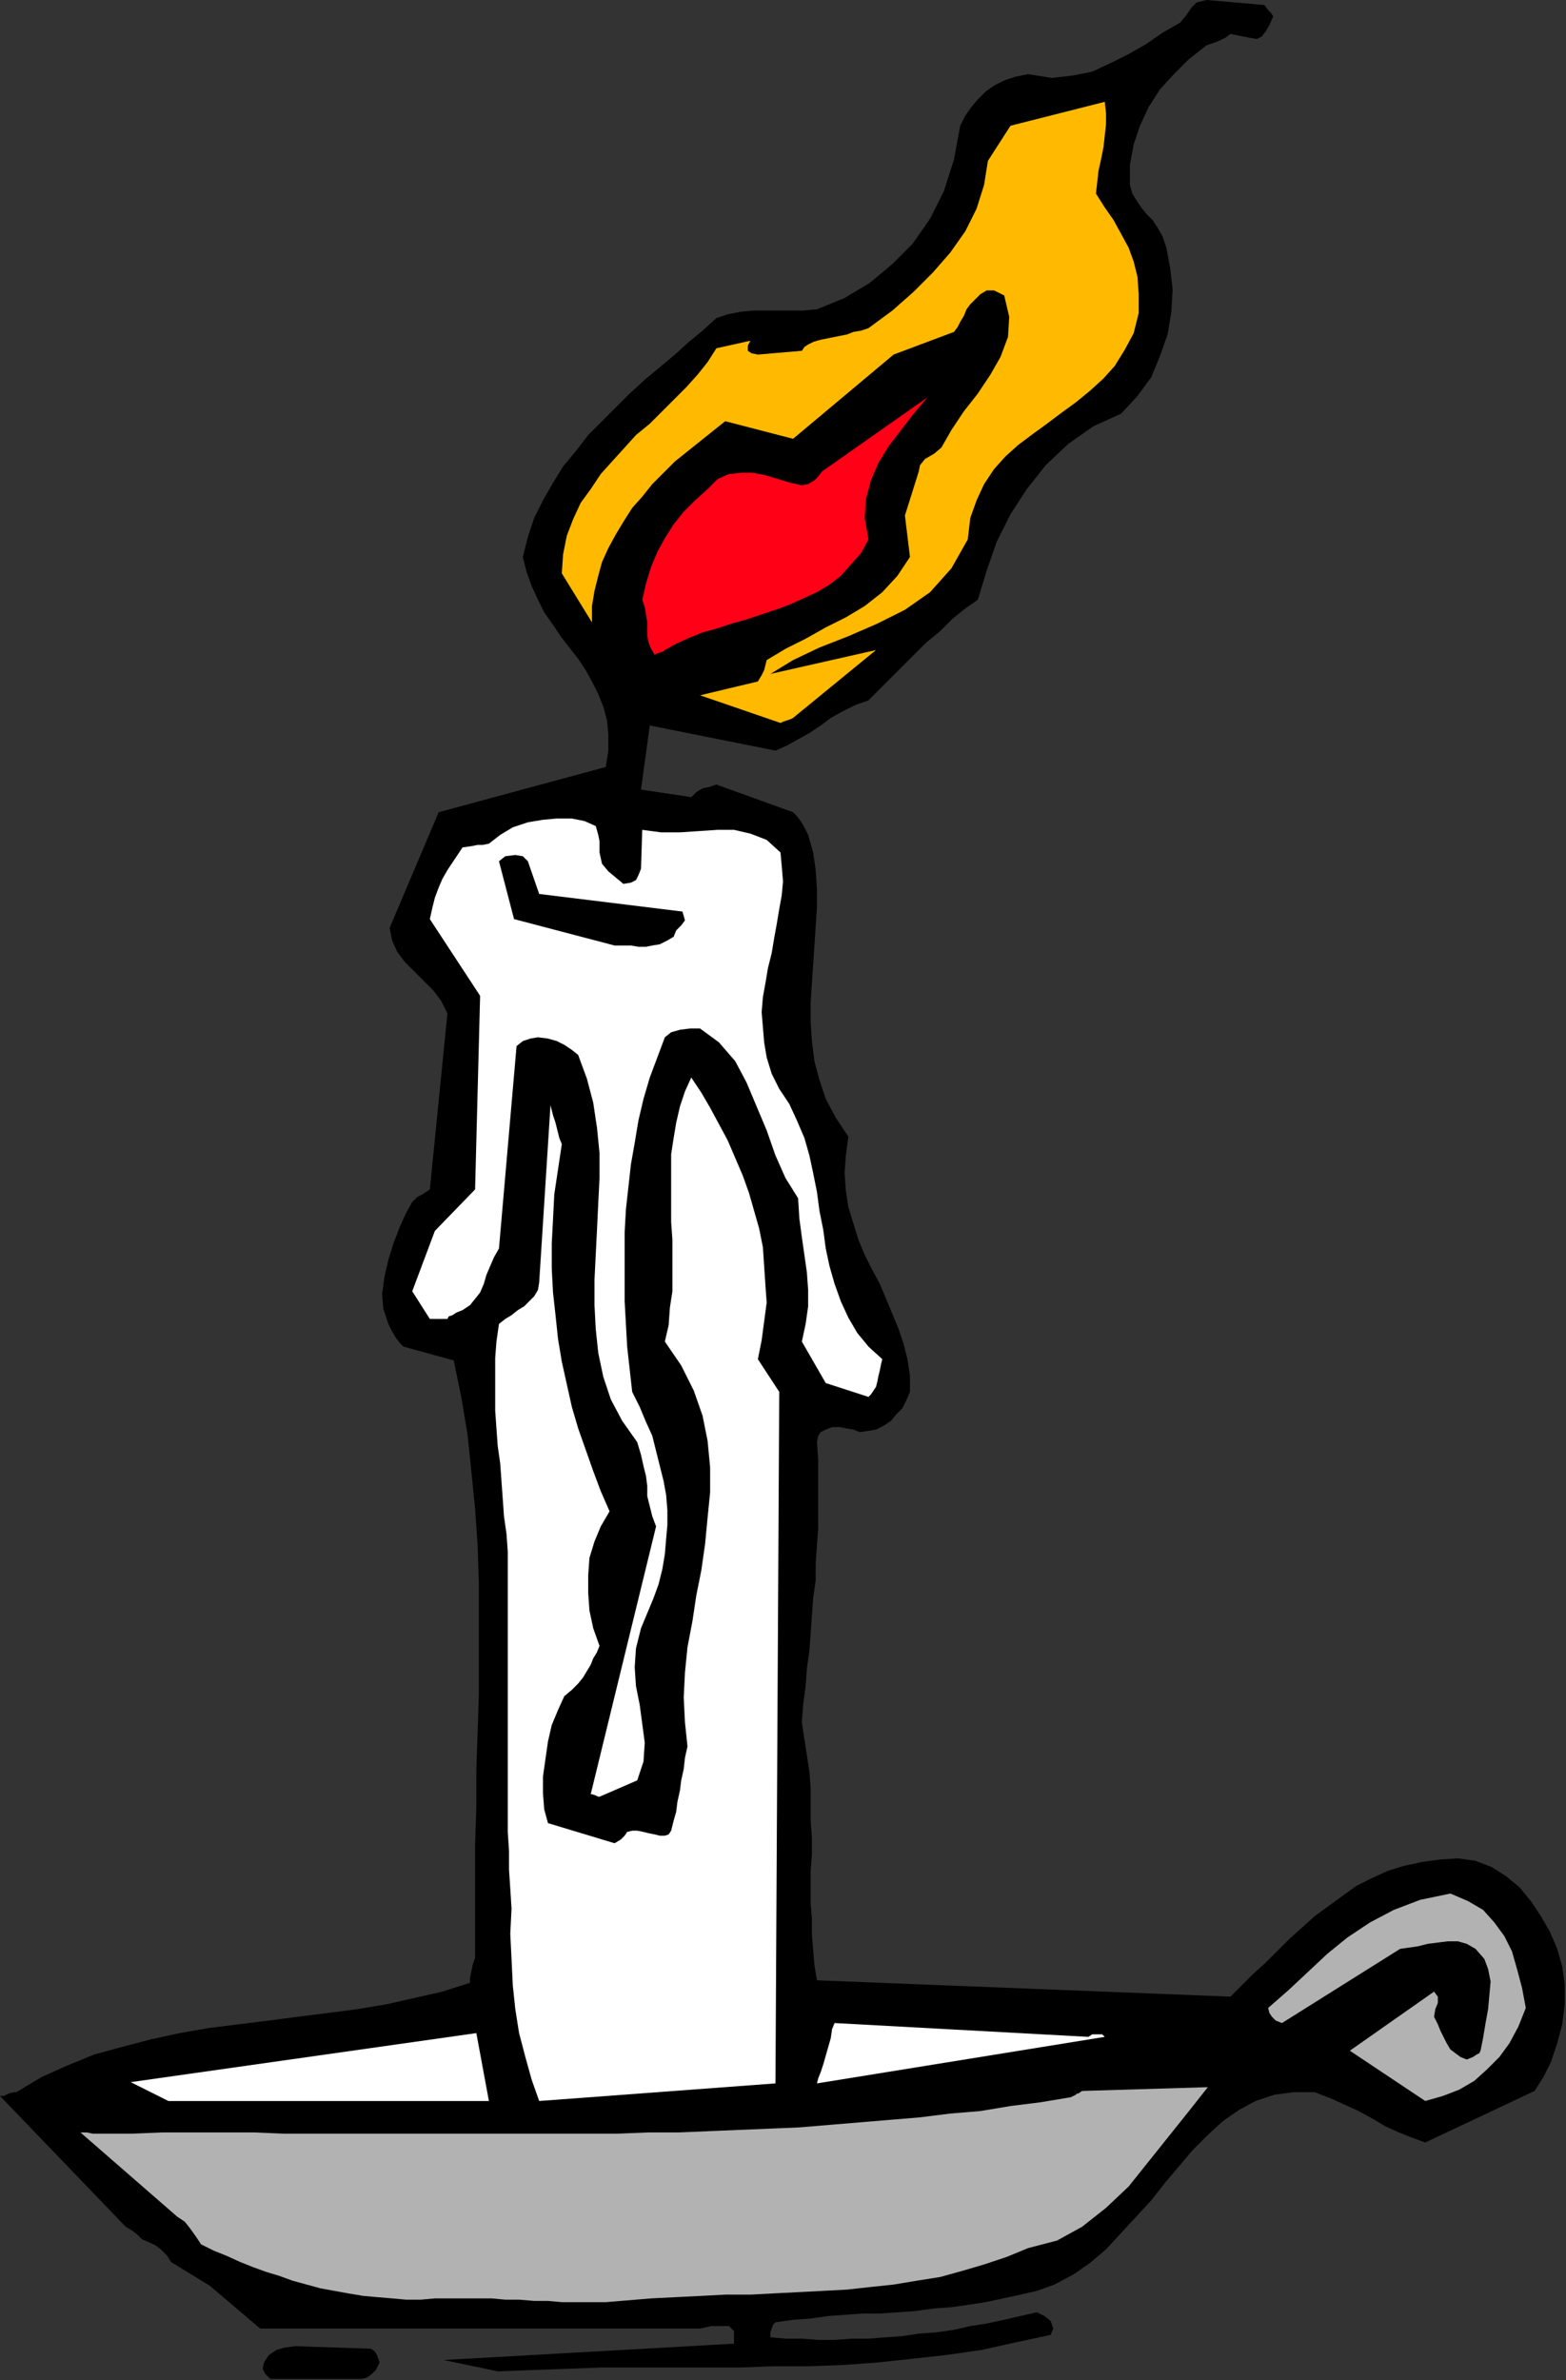 <?xml version="1.0" encoding="UTF-8" standalone="no"?>
<svg
   xmlns:dc="http://purl.org/dc/elements/1.1/"
   xmlns:cc="http://creativecommons.org/ns#"
   xmlns:rdf="http://www.w3.org/1999/02/22-rdf-syntax-ns#"
   xmlns:svg="http://www.w3.org/2000/svg"
   xmlns="http://www.w3.org/2000/svg"
   xmlns:sodipodi="http://sodipodi.sourceforge.net/DTD/sodipodi-0.dtd"
   xmlns:inkscape="http://www.inkscape.org/namespaces/inkscape"
   version="1.0"
   width="31.648mm"
   height="48.082mm"
   id="svg27"
   sodipodi:docname="AD005100.WMF">
  <rect width="100%" height="100%" fill="#333333" stroke="none"/>
  <sodipodi:namedview
     pagecolor="#ffffff"
     bordercolor="#666666"
     borderopacity="1"
     objecttolerance="10"
     gridtolerance="10"
     guidetolerance="10"
     inkscape:pageopacity="0"
     inkscape:pageshadow="2"
     inkscape:window-width="640"
     inkscape:window-height="480"
     id="namedview29" />
  <defs
     id="defs3">
    <pattern
       id="WMFhbasepattern"
       patternUnits="userSpaceOnUse"
       width="6"
       height="6"
       x="0"
       y="0" />
  </defs>
  <path
     style="fill:#000000;fill-rule:evenodd;fill-opacity:1;stroke:none;"
     d="  M 21.216,181.632   L 27.648,181.632   L 28.032,181.536   L 28.416,181.248   L 28.704,180.96   L 28.992,180.384   L 28.896,180.096   L 28.8,179.808   L 28.608,179.52   L 28.32,179.328   L 22.56,179.136   L 21.792,179.232   L 21.12,179.424   L 20.544,179.808   L 20.16,180.384   L 20.064,180.864   L 20.256,181.248   L 20.64,181.632   L 21.216,181.632  z "
     id="path5" />
  <path
     style="fill:#000000;fill-rule:evenodd;fill-opacity:1;stroke:none;"
     d="  M 38.016,181.056   L 40.608,180.96   L 43.296,180.864   L 45.888,180.768   L 48.48,180.768   L 51.168,180.768   L 53.76,180.768   L 56.448,180.768   L 59.04,180.672   L 61.728,180.672   L 64.32,180.576   L 67.008,180.384   L 69.696,180.096   L 72.288,179.808   L 74.976,179.424   L 77.568,178.848   L 80.256,178.272   L 80.448,177.792   L 80.256,177.216   L 79.776,176.832   L 79.2,176.544   L 77.952,176.832   L 76.704,177.12   L 75.36,177.408   L 74.112,177.6   L 72.864,177.888   L 71.52,178.08   L 70.176,178.176   L 68.928,178.368   L 67.584,178.464   L 66.336,178.56   L 65.088,178.56   L 63.744,178.656   L 62.496,178.656   L 61.248,178.56   L 60,178.56   L 58.848,178.464   L 58.848,178.08   L 58.944,177.792   L 59.04,177.504   L 59.232,177.312   L 60.576,177.12   L 61.92,177.024   L 63.264,176.832   L 64.608,176.736   L 65.952,176.64   L 67.296,176.64   L 68.64,176.544   L 69.984,176.448   L 71.328,176.256   L 72.672,176.16   L 74.016,175.968   L 75.264,175.776   L 76.608,175.488   L 77.952,175.2   L 79.2,174.912   L 80.544,174.432   L 81.984,173.664   L 83.232,172.8   L 84.48,171.744   L 85.632,170.496   L 86.784,169.248   L 87.936,168   L 88.992,166.656   L 90.048,165.408   L 91.104,164.16   L 92.256,163.008   L 93.408,161.952   L 94.656,161.088   L 95.904,160.416   L 97.344,159.936   L 98.784,159.744   L 100.416,159.744   L 101.664,160.224   L 102.72,160.704   L 103.776,161.184   L 104.832,161.76   L 105.792,162.336   L 106.848,162.816   L 107.808,163.2   L 108.864,163.584   L 117.216,159.648   L 117.888,158.592   L 118.464,157.44   L 118.944,156   L 119.328,154.56   L 119.52,153.024   L 119.52,151.488   L 119.328,150.144   L 118.944,148.8   L 118.368,147.456   L 117.696,146.304   L 116.928,145.152   L 116.064,144.096   L 115.008,143.232   L 113.952,142.56   L 112.704,142.08   L 111.36,141.888   L 109.92,141.984   L 108.576,142.176   L 107.232,142.464   L 105.984,142.848   L 104.736,143.424   L 103.584,144   L 102.528,144.768   L 101.472,145.536   L 100.416,146.304   L 99.456,147.168   L 98.496,148.032   L 97.536,148.992   L 96.672,149.856   L 95.712,150.72   L 94.848,151.584   L 93.984,152.448   L 62.4,151.2   L 62.208,150.048   L 62.112,148.896   L 62.016,147.744   L 62.016,146.496   L 61.92,145.344   L 61.92,144.096   L 61.92,142.848   L 62.016,141.6   L 62.016,140.352   L 61.92,139.008   L 61.92,137.76   L 61.92,136.512   L 61.824,135.264   L 61.632,134.016   L 61.44,132.768   L 61.248,131.52   L 61.344,130.176   L 61.536,128.736   L 61.632,127.392   L 61.824,126.048   L 61.92,124.704   L 62.016,123.36   L 62.112,122.016   L 62.304,120.672   L 62.304,119.328   L 62.4,117.984   L 62.496,116.736   L 62.496,115.392   L 62.496,114.048   L 62.496,112.704   L 62.496,111.456   L 62.4,110.112   L 62.496,109.632   L 62.688,109.344   L 63.072,109.152   L 63.552,108.96   L 64.128,108.96   L 64.608,109.056   L 65.184,109.152   L 65.664,109.344   L 66.336,109.248   L 66.912,109.152   L 67.488,108.864   L 68.064,108.48   L 68.448,108   L 68.928,107.52   L 69.216,106.944   L 69.504,106.272   L 69.504,105.024   L 69.312,103.776   L 69.024,102.624   L 68.64,101.472   L 68.16,100.32   L 67.68,99.168   L 67.2,98.016   L 66.624,96.96   L 66.048,95.808   L 65.568,94.656   L 65.184,93.408   L 64.8,92.16   L 64.608,90.912   L 64.512,89.568   L 64.608,88.224   L 64.8,86.784   L 63.84,85.344   L 63.072,83.904   L 62.592,82.464   L 62.208,81.024   L 62.016,79.488   L 61.92,78.048   L 61.92,76.512   L 62.016,75.072   L 62.112,73.632   L 62.208,72.192   L 62.304,70.752   L 62.4,69.312   L 62.4,67.872   L 62.304,66.432   L 62.112,65.088   L 61.728,63.744   L 61.44,63.168   L 61.152,62.688   L 60.864,62.304   L 60.576,62.016   L 54.72,59.904   L 54.144,60.096   L 53.664,60.192   L 53.184,60.48   L 52.8,60.864   L 48.96,60.288   L 49.632,55.392   L 59.232,57.312   L 60.096,56.928   L 60.96,56.448   L 61.824,55.968   L 62.688,55.392   L 63.456,54.816   L 64.32,54.336   L 65.28,53.856   L 66.336,53.472   L 67.488,52.32   L 68.64,51.168   L 69.696,50.112   L 70.752,49.056   L 71.808,48.192   L 72.768,47.232   L 73.728,46.464   L 74.688,45.792   L 75.36,43.584   L 76.128,41.376   L 77.184,39.264   L 78.432,37.344   L 79.872,35.52   L 81.6,33.888   L 83.52,32.544   L 85.632,31.584   L 86.88,30.24   L 87.936,28.8   L 88.608,27.168   L 89.184,25.536   L 89.472,23.808   L 89.568,22.08   L 89.376,20.448   L 89.088,18.912   L 88.8,18.048   L 88.416,17.376   L 88.032,16.8   L 87.552,16.32   L 87.168,15.84   L 86.784,15.264   L 86.496,14.784   L 86.304,14.112   L 86.304,12.576   L 86.592,11.04   L 87.072,9.6   L 87.744,8.16   L 88.608,6.816   L 89.664,5.664   L 90.816,4.512   L 92.16,3.456   L 92.736,3.264   L 93.216,3.072   L 93.6,2.88   L 93.984,2.592   L 94.464,2.688   L 94.944,2.784   L 95.424,2.88   L 96,2.976   L 96.384,2.784   L 96.672,2.4   L 96.96,1.92   L 97.248,1.248   L 97.056,0.96   L 97.056,0.96   L 96.864,0.768   L 96.576,0.384   L 92.16,0   L 91.392,0.192   L 91.008,0.576   L 90.624,1.152   L 90.144,1.728   L 88.8,2.496   L 87.552,3.36   L 86.208,4.128   L 84.864,4.8   L 83.424,5.472   L 81.984,5.76   L 80.352,5.952   L 78.528,5.664   L 77.568,5.856   L 76.704,6.144   L 75.936,6.528   L 75.264,7.008   L 74.688,7.584   L 74.208,8.16   L 73.728,8.832   L 73.344,9.6   L 72.864,12.192   L 72.096,14.592   L 71.04,16.704   L 69.696,18.624   L 68.16,20.16   L 66.432,21.6   L 64.512,22.752   L 62.4,23.616   L 61.344,23.712   L 60.384,23.712   L 59.424,23.712   L 58.464,23.712   L 57.504,23.712   L 56.544,23.808   L 55.584,24   L 54.72,24.288   L 53.664,25.248   L 52.608,26.112   L 51.552,27.072   L 50.4,28.032   L 49.248,28.992   L 48.096,30.048   L 47.04,31.104   L 45.984,32.16   L 44.928,33.216   L 43.968,34.464   L 43.008,35.616   L 42.24,36.864   L 41.472,38.208   L 40.8,39.552   L 40.32,40.992   L 39.936,42.528   L 40.224,43.68   L 40.608,44.736   L 41.088,45.792   L 41.568,46.752   L 42.24,47.712   L 42.816,48.576   L 43.488,49.44   L 44.16,50.304   L 44.736,51.168   L 45.216,52.032   L 45.696,52.992   L 46.08,53.952   L 46.368,55.008   L 46.464,56.064   L 46.464,57.312   L 46.272,58.56   L 33.504,62.016   L 29.76,70.848   L 29.952,71.808   L 30.336,72.672   L 30.912,73.44   L 31.584,74.112   L 32.352,74.88   L 33.12,75.648   L 33.696,76.416   L 34.176,77.376   L 32.832,90.816   L 32.544,91.008   L 32.256,91.2   L 31.872,91.392   L 31.488,91.776   L 31.008,92.64   L 30.528,93.696   L 30.048,94.944   L 29.664,96.192   L 29.376,97.44   L 29.184,98.784   L 29.28,99.936   L 29.664,101.088   L 29.952,101.664   L 30.24,102.144   L 30.528,102.528   L 30.816,102.816   L 34.656,103.872   L 35.232,106.656   L 35.712,109.536   L 36,112.32   L 36.288,115.2   L 36.48,117.984   L 36.576,120.864   L 36.576,123.648   L 36.576,126.528   L 36.576,129.408   L 36.48,132.288   L 36.384,135.072   L 36.384,137.952   L 36.288,140.832   L 36.288,143.712   L 36.288,146.592   L 36.288,149.472   L 36.096,150.048   L 36,150.528   L 35.904,151.008   L 35.904,151.392   L 33.792,152.064   L 31.68,152.544   L 29.568,153.024   L 27.264,153.408   L 25.056,153.696   L 22.752,153.984   L 20.544,154.272   L 18.24,154.56   L 15.936,154.848   L 13.728,155.232   L 11.52,155.712   L 9.312,156.288   L 7.2,156.864   L 5.088,157.728   L 3.168,158.592   L 1.248,159.744   L 1.056,159.744   L 0.672,159.84   L 0.288,160.032   L 0,160.032   L 9.6,170.016   L 10.08,170.304   L 10.464,170.592   L 10.848,170.976   L 11.52,171.264   L 11.904,171.456   L 12.288,171.744   L 12.768,172.224   L 13.056,172.704   L 16.032,174.528   L 19.872,177.792   L 53.472,177.792   L 54.336,177.6   L 55.104,177.6   L 55.68,177.6   L 56.064,177.984   L 56.064,178.176   L 56.064,178.368   L 56.064,178.656   L 56.064,178.944   L 33.888,180.192   L 38.016,181.056  z "
     id="path7" />
  <path
     style="fill:#b2b2b2;fill-rule:evenodd;fill-opacity:1;stroke:none;"
     d="  M 32.16,175.584   L 33.216,175.488   L 34.368,175.488   L 35.424,175.488   L 36.48,175.488   L 37.536,175.488   L 38.592,175.584   L 39.648,175.584   L 40.8,175.68   L 41.856,175.68   L 42.912,175.776   L 44.064,175.776   L 45.12,175.776   L 46.272,175.776   L 47.424,175.68   L 48.576,175.584   L 49.728,175.488   L 51.648,175.392   L 53.568,175.296   L 55.392,175.2   L 57.312,175.2   L 59.136,175.104   L 61.056,175.008   L 62.88,174.912   L 64.704,174.816   L 66.432,174.624   L 68.256,174.432   L 69.984,174.144   L 71.808,173.856   L 73.536,173.376   L 75.168,172.896   L 76.896,172.32   L 78.528,171.648   L 80.736,171.072   L 82.656,170.016   L 84.48,168.576   L 86.208,166.944   L 87.744,165.024   L 89.28,163.104   L 90.816,161.184   L 92.256,159.36   L 82.656,159.648   L 82.368,159.84   L 82.272,159.84   L 82.176,159.936   L 81.792,160.128   L 79.488,160.512   L 77.184,160.8   L 74.88,161.184   L 72.576,161.376   L 70.272,161.664   L 67.968,161.856   L 65.664,162.048   L 63.36,162.24   L 61.056,162.432   L 58.752,162.528   L 56.448,162.624   L 54.144,162.72   L 51.84,162.816   L 49.536,162.816   L 47.136,162.912   L 44.832,162.912   L 42.528,162.912   L 40.224,162.912   L 37.92,162.912   L 35.616,162.912   L 33.216,162.912   L 30.912,162.912   L 28.608,162.912   L 26.304,162.912   L 24,162.912   L 21.696,162.912   L 19.392,162.816   L 16.992,162.816   L 14.688,162.816   L 12.384,162.816   L 10.08,162.912   L 7.776,162.912   L 7.104,162.912   L 6.624,162.816   L 6.24,162.816   L 6.144,162.816   L 13.536,169.248   L 14.112,169.632   L 14.496,170.112   L 14.976,170.784   L 15.36,171.36   L 16.32,171.84   L 17.28,172.224   L 18.336,172.704   L 19.296,173.088   L 20.352,173.472   L 21.312,173.76   L 22.368,174.144   L 23.424,174.432   L 24.48,174.72   L 25.536,174.912   L 26.592,175.104   L 27.744,175.296   L 28.8,175.392   L 29.952,175.488   L 31.008,175.584   L 32.16,175.584  z "
     id="path9" />
  <path
     style="fill:#ffffff;fill-rule:evenodd;fill-opacity:1;stroke:none;"
     d="  M 12.864,160.416   L 37.344,160.416   L 36.384,155.232   L 9.984,158.976   L 12.864,160.416  z "
     id="path11" />
  <path
     style="fill:#ffffff;fill-rule:evenodd;fill-opacity:1;stroke:none;"
     d="  M 41.184,160.416   L 59.232,159.072   L 59.52,106.272   L 57.888,103.776   L 58.176,102.336   L 58.368,100.896   L 58.56,99.456   L 58.464,98.112   L 58.368,96.672   L 58.272,95.232   L 57.984,93.792   L 57.6,92.448   L 57.216,91.104   L 56.736,89.76   L 56.16,88.416   L 55.584,87.072   L 54.912,85.824   L 54.24,84.576   L 53.568,83.424   L 52.8,82.272   L 52.32,83.328   L 51.936,84.48   L 51.648,85.728   L 51.456,86.88   L 51.264,88.128   L 51.264,89.376   L 51.264,90.72   L 51.264,91.968   L 51.264,93.312   L 51.36,94.656   L 51.36,95.904   L 51.36,97.248   L 51.36,98.592   L 51.168,99.84   L 51.072,101.184   L 50.784,102.432   L 52.032,104.256   L 52.992,106.176   L 53.664,108.096   L 54.048,110.016   L 54.24,112.032   L 54.24,113.952   L 54.048,115.872   L 53.856,117.888   L 53.568,119.904   L 53.184,121.824   L 52.896,123.744   L 52.512,125.76   L 52.32,127.68   L 52.224,129.6   L 52.32,131.52   L 52.512,133.344   L 52.32,134.208   L 52.224,135.072   L 52.032,135.936   L 51.936,136.704   L 51.744,137.568   L 51.648,138.336   L 51.456,139.008   L 51.264,139.776   L 51.072,140.064   L 50.784,140.16   L 50.4,140.16   L 50.016,140.064   L 49.536,139.968   L 49.152,139.872   L 48.672,139.776   L 48.288,139.776   L 47.904,139.872   L 47.712,140.16   L 47.424,140.448   L 46.944,140.736   L 41.856,139.2   L 41.568,138.144   L 41.472,136.896   L 41.472,135.648   L 41.664,134.304   L 41.856,132.96   L 42.144,131.712   L 42.624,130.56   L 43.104,129.504   L 43.68,129.024   L 44.16,128.544   L 44.544,128.064   L 44.832,127.584   L 45.12,127.104   L 45.312,126.624   L 45.6,126.144   L 45.792,125.664   L 45.312,124.32   L 45.024,122.976   L 44.928,121.632   L 44.928,120.288   L 45.024,118.944   L 45.408,117.696   L 45.888,116.544   L 46.56,115.392   L 45.888,113.856   L 45.312,112.32   L 44.736,110.688   L 44.16,109.056   L 43.68,107.424   L 43.296,105.696   L 42.912,103.968   L 42.624,102.24   L 42.432,100.416   L 42.24,98.688   L 42.144,96.864   L 42.144,94.944   L 42.24,93.12   L 42.336,91.2   L 42.624,89.28   L 42.912,87.36   L 42.72,86.88   L 42.624,86.496   L 42.528,86.112   L 42.432,85.728   L 42.336,85.44   L 42.24,85.152   L 42.144,84.768   L 42.048,84.384   L 41.184,97.92   L 41.088,98.496   L 40.8,98.976   L 40.416,99.36   L 40.032,99.744   L 39.552,100.032   L 39.072,100.416   L 38.592,100.704   L 38.112,101.088   L 37.92,102.432   L 37.824,103.68   L 37.824,105.024   L 37.824,106.368   L 37.824,107.712   L 37.92,109.056   L 38.016,110.4   L 38.208,111.744   L 38.304,113.088   L 38.4,114.432   L 38.496,115.776   L 38.688,117.12   L 38.784,118.464   L 38.784,119.712   L 38.784,121.056   L 38.784,122.4   L 38.784,123.936   L 38.784,125.376   L 38.784,126.912   L 38.784,128.352   L 38.784,129.792   L 38.784,131.232   L 38.784,132.672   L 38.784,134.112   L 38.784,135.552   L 38.784,136.992   L 38.784,138.432   L 38.784,139.872   L 38.88,141.312   L 38.88,142.752   L 38.976,144.192   L 39.072,145.728   L 38.976,147.648   L 39.072,149.568   L 39.168,151.584   L 39.36,153.408   L 39.648,155.232   L 40.128,157.056   L 40.608,158.784   L 41.184,160.416  z "
     id="path13" />
  <path
     style="fill:#b2b2b2;fill-rule:evenodd;fill-opacity:1;stroke:none;"
     d="  M 108.864,160.416   L 110.208,160.032   L 111.456,159.552   L 112.608,158.88   L 113.568,158.016   L 114.528,157.056   L 115.296,156   L 115.968,154.752   L 116.544,153.312   L 116.256,151.776   L 115.872,150.336   L 115.488,148.992   L 114.912,147.84   L 114.144,146.784   L 113.28,145.824   L 112.128,145.152   L 110.784,144.576   L 108.48,145.056   L 106.464,145.824   L 104.64,146.784   L 102.912,147.936   L 101.376,149.184   L 99.84,150.624   L 98.4,151.968   L 96.864,153.312   L 96.96,153.696   L 97.152,153.984   L 97.44,154.272   L 97.92,154.464   L 106.944,148.8   L 107.616,148.704   L 108.288,148.608   L 109.056,148.416   L 109.824,148.32   L 110.592,148.224   L 111.36,148.224   L 112.032,148.416   L 112.704,148.8   L 113.376,149.568   L 113.664,150.336   L 113.856,151.296   L 113.76,152.352   L 113.664,153.408   L 113.472,154.464   L 113.28,155.616   L 113.088,156.576   L 112.992,156.768   L 112.8,156.864   L 112.512,157.056   L 112.032,157.248   L 111.552,157.056   L 111.168,156.768   L 110.784,156.48   L 110.496,156   L 110.304,155.616   L 110.016,155.04   L 109.824,154.56   L 109.536,153.984   L 109.632,153.408   L 109.824,152.928   L 109.824,152.448   L 109.536,152.064   L 103.104,156.576   L 108.864,160.416  z "
     id="path15" />
  <path
     style="fill:#ffffff;fill-rule:evenodd;fill-opacity:1;stroke:none;"
     d="  M 62.4,159.072   L 84.384,155.52   L 84.192,155.328   L 83.808,155.328   L 83.424,155.328   L 83.136,155.52   L 63.744,154.464   L 63.552,154.944   L 63.456,155.616   L 63.264,156.288   L 63.072,156.96   L 62.88,157.632   L 62.688,158.208   L 62.496,158.688   L 62.4,159.072  z "
     id="path17" />
  <path
     style="fill:#ffffff;fill-rule:evenodd;fill-opacity:1;stroke:none;"
     d="  M 45.792,137.184   L 48.672,135.936   L 49.152,134.496   L 49.248,133.056   L 49.056,131.616   L 48.864,130.176   L 48.576,128.736   L 48.48,127.296   L 48.576,125.856   L 48.96,124.32   L 49.44,123.168   L 49.92,122.016   L 50.304,120.96   L 50.592,119.808   L 50.784,118.656   L 50.88,117.504   L 50.976,116.448   L 50.976,115.296   L 50.88,114.144   L 50.688,113.088   L 50.4,111.936   L 50.112,110.784   L 49.824,109.632   L 49.344,108.576   L 48.864,107.424   L 48.288,106.272   L 48.096,104.544   L 47.904,102.816   L 47.808,101.088   L 47.712,99.36   L 47.712,97.632   L 47.712,95.904   L 47.712,94.08   L 47.808,92.352   L 48,90.624   L 48.192,88.896   L 48.48,87.264   L 48.768,85.536   L 49.152,83.904   L 49.632,82.272   L 50.208,80.736   L 50.784,79.2   L 51.264,78.816   L 51.936,78.624   L 52.704,78.528   L 53.472,78.528   L 54.912,79.584   L 56.16,81.024   L 57.024,82.656   L 57.792,84.48   L 58.56,86.304   L 59.232,88.224   L 60,89.952   L 60.96,91.488   L 61.056,93.024   L 61.248,94.464   L 61.44,95.808   L 61.632,97.152   L 61.728,98.496   L 61.728,99.744   L 61.536,101.088   L 61.248,102.432   L 63.072,105.6   L 66.336,106.656   L 66.528,106.464   L 66.72,106.176   L 66.912,105.888   L 67.008,105.504   L 67.104,105.024   L 67.2,104.64   L 67.296,104.16   L 67.392,103.776   L 66.336,102.816   L 65.472,101.76   L 64.8,100.608   L 64.224,99.36   L 63.744,98.016   L 63.36,96.672   L 63.072,95.328   L 62.88,93.888   L 62.592,92.448   L 62.4,91.008   L 62.112,89.568   L 61.824,88.224   L 61.44,86.88   L 60.864,85.536   L 60.288,84.288   L 59.52,83.136   L 58.944,81.984   L 58.56,80.736   L 58.368,79.584   L 58.272,78.432   L 58.176,77.28   L 58.272,76.128   L 58.464,75.072   L 58.656,73.92   L 58.944,72.768   L 59.136,71.616   L 59.328,70.56   L 59.52,69.408   L 59.712,68.352   L 59.808,67.296   L 59.712,66.144   L 59.616,65.088   L 58.56,64.128   L 57.312,63.648   L 56.064,63.36   L 54.816,63.36   L 53.376,63.456   L 51.936,63.552   L 50.496,63.552   L 49.056,63.36   L 48.96,66.336   L 48.768,66.816   L 48.576,67.2   L 48.192,67.392   L 47.616,67.488   L 47.04,67.008   L 46.464,66.528   L 45.984,65.952   L 45.792,65.088   L 45.792,64.608   L 45.792,64.224   L 45.696,63.744   L 45.504,63.072   L 44.64,62.688   L 43.68,62.496   L 42.528,62.496   L 41.472,62.592   L 40.32,62.784   L 39.168,63.168   L 38.208,63.744   L 37.344,64.416   L 36.864,64.512   L 36.48,64.512   L 36,64.608   L 35.328,64.704   L 34.944,65.28   L 34.56,65.856   L 34.176,66.432   L 33.792,67.104   L 33.504,67.776   L 33.216,68.544   L 33.024,69.312   L 32.832,70.176   L 36.672,76.032   L 36.288,90.816   L 33.216,93.984   L 31.488,98.592   L 32.832,100.704   L 33.12,100.704   L 33.408,100.704   L 33.792,100.704   L 34.176,100.704   L 34.272,100.512   L 34.56,100.416   L 34.848,100.224   L 35.328,100.032   L 35.904,99.648   L 36.288,99.168   L 36.672,98.688   L 36.96,98.016   L 37.152,97.344   L 37.44,96.672   L 37.728,96   L 38.112,95.328   L 39.456,79.872   L 39.936,79.488   L 40.512,79.296   L 41.088,79.2   L 41.856,79.296   L 42.528,79.488   L 43.104,79.776   L 43.68,80.16   L 44.16,80.544   L 44.832,82.368   L 45.312,84.192   L 45.6,86.112   L 45.792,88.032   L 45.792,89.952   L 45.696,91.872   L 45.6,93.888   L 45.504,95.808   L 45.408,97.728   L 45.408,99.648   L 45.504,101.472   L 45.696,103.296   L 46.08,105.12   L 46.656,106.848   L 47.52,108.48   L 48.672,110.112   L 48.96,111.072   L 49.152,111.936   L 49.344,112.704   L 49.44,113.472   L 49.44,114.24   L 49.632,115.008   L 49.824,115.776   L 50.112,116.544   L 45.12,136.992   L 45.216,136.992   L 45.504,137.088   L 45.696,137.184   L 45.792,137.184  z "
     id="path19" />
  <path
     style="fill:#000000;fill-rule:evenodd;fill-opacity:1;stroke:none;"
     d="  M 46.944,72.192   L 47.52,72.192   L 48.192,72.192   L 48.768,72.288   L 49.344,72.288   L 49.824,72.192   L 50.4,72.096   L 50.976,71.808   L 51.456,71.52   L 51.648,71.04   L 52.032,70.656   L 52.32,70.272   L 52.128,69.6   L 41.184,68.256   L 40.32,65.76   L 39.936,65.376   L 39.36,65.28   L 38.592,65.376   L 38.112,65.76   L 39.264,70.176   L 46.944,72.192  z "
     id="path21" />
  <path
     style="fill:#ffba00;fill-rule:evenodd;fill-opacity:1;stroke:none;"
     d="  M 60.576,54.816   L 66.912,49.632   L 58.848,51.456   L 60.576,50.4   L 62.592,49.44   L 64.8,48.576   L 67.008,47.616   L 69.12,46.56   L 71.04,45.216   L 72.672,43.392   L 73.92,41.184   L 74.112,39.552   L 74.592,38.208   L 75.168,36.96   L 75.936,35.808   L 76.8,34.848   L 77.76,33.984   L 78.912,33.12   L 79.968,32.352   L 81.12,31.488   L 82.176,30.72   L 83.232,29.856   L 84.288,28.896   L 85.152,27.936   L 85.92,26.688   L 86.592,25.44   L 86.976,23.904   L 86.976,22.464   L 86.88,21.12   L 86.592,19.968   L 86.208,18.912   L 85.632,17.856   L 85.056,16.8   L 84.384,15.84   L 83.712,14.784   L 83.808,13.92   L 83.904,13.056   L 84.096,12.192   L 84.288,11.232   L 84.384,10.368   L 84.48,9.504   L 84.48,8.64   L 84.384,7.776   L 77.184,9.6   L 75.456,12.288   L 75.168,14.112   L 74.592,15.936   L 73.728,17.664   L 72.576,19.296   L 71.232,20.832   L 69.792,22.272   L 68.16,23.712   L 66.336,25.056   L 65.76,25.248   L 65.184,25.344   L 64.704,25.536   L 64.224,25.632   L 63.744,25.728   L 63.264,25.824   L 62.784,25.92   L 62.4,26.016   L 62.112,26.112   L 61.728,26.304   L 61.44,26.496   L 61.248,26.784   L 57.888,27.072   L 57.408,26.976   L 57.12,26.784   L 57.12,26.4   L 57.312,26.016   L 54.72,26.592   L 54.048,27.648   L 53.28,28.608   L 52.416,29.568   L 51.552,30.432   L 50.592,31.392   L 49.632,32.352   L 48.576,33.216   L 47.712,34.176   L 46.752,35.232   L 45.888,36.192   L 45.12,37.344   L 44.352,38.4   L 43.776,39.648   L 43.296,40.896   L 43.008,42.336   L 42.912,43.776   L 45.216,47.52   L 45.216,46.272   L 45.408,45.12   L 45.696,43.968   L 45.984,42.912   L 46.464,41.856   L 47.04,40.8   L 47.616,39.84   L 48.288,38.784   L 49.056,37.92   L 49.824,36.96   L 50.688,36.096   L 51.552,35.232   L 52.512,34.464   L 53.472,33.696   L 54.432,32.928   L 55.392,32.16   L 60.576,33.504   L 68.256,27.072   L 72.864,25.344   L 73.152,24.96   L 73.344,24.576   L 73.632,24.096   L 73.824,23.616   L 74.112,23.232   L 74.496,22.848   L 74.88,22.464   L 75.36,22.176   L 75.648,22.176   L 75.936,22.176   L 76.32,22.368   L 76.704,22.56   L 77.088,24.192   L 76.992,25.728   L 76.416,27.264   L 75.648,28.608   L 74.688,30.048   L 73.632,31.392   L 72.672,32.832   L 71.904,34.176   L 71.328,34.656   L 70.656,35.04   L 70.272,35.52   L 70.176,36   L 69.12,39.36   L 69.504,42.528   L 68.544,43.968   L 67.392,45.216   L 66.048,46.272   L 64.608,47.136   L 63.072,47.904   L 61.536,48.768   L 60,49.536   L 58.56,50.4   L 58.464,50.784   L 58.368,51.168   L 58.176,51.552   L 57.888,52.032   L 53.472,53.088   L 59.616,55.2   L 59.808,55.104   L 60.096,55.008   L 60.384,54.912   L 60.576,54.816  z "
     id="path23" />
  <path
     style="fill:#ff0017;fill-rule:evenodd;fill-opacity:1;stroke:none;"
     d="  M 50.784,49.632   L 51.648,49.152   L 52.704,48.672   L 53.664,48.288   L 54.72,48   L 55.872,47.616   L 56.928,47.328   L 58.08,46.944   L 59.232,46.56   L 60.288,46.176   L 61.344,45.696   L 62.4,45.216   L 63.36,44.64   L 64.224,43.968   L 64.992,43.104   L 65.76,42.24   L 66.336,41.184   L 66.048,39.552   L 66.144,38.112   L 66.528,36.672   L 67.104,35.328   L 67.872,34.08   L 68.832,32.832   L 69.792,31.584   L 70.848,30.336   L 62.784,36   L 62.496,36.384   L 62.208,36.672   L 61.728,36.96   L 61.248,37.056   L 60.384,36.864   L 59.424,36.576   L 58.464,36.288   L 57.504,36.096   L 56.64,36.096   L 55.68,36.192   L 54.816,36.576   L 54.048,37.344   L 53.088,38.208   L 52.224,39.072   L 51.456,40.032   L 50.784,41.088   L 50.208,42.144   L 49.728,43.296   L 49.344,44.544   L 49.056,45.792   L 49.248,46.368   L 49.344,46.944   L 49.44,47.52   L 49.44,48   L 49.44,48.576   L 49.536,49.056   L 49.728,49.536   L 50.016,50.016   L 50.112,49.92   L 50.4,49.824   L 50.688,49.728   L 50.784,49.632  z "
     id="path25" />
</svg>
